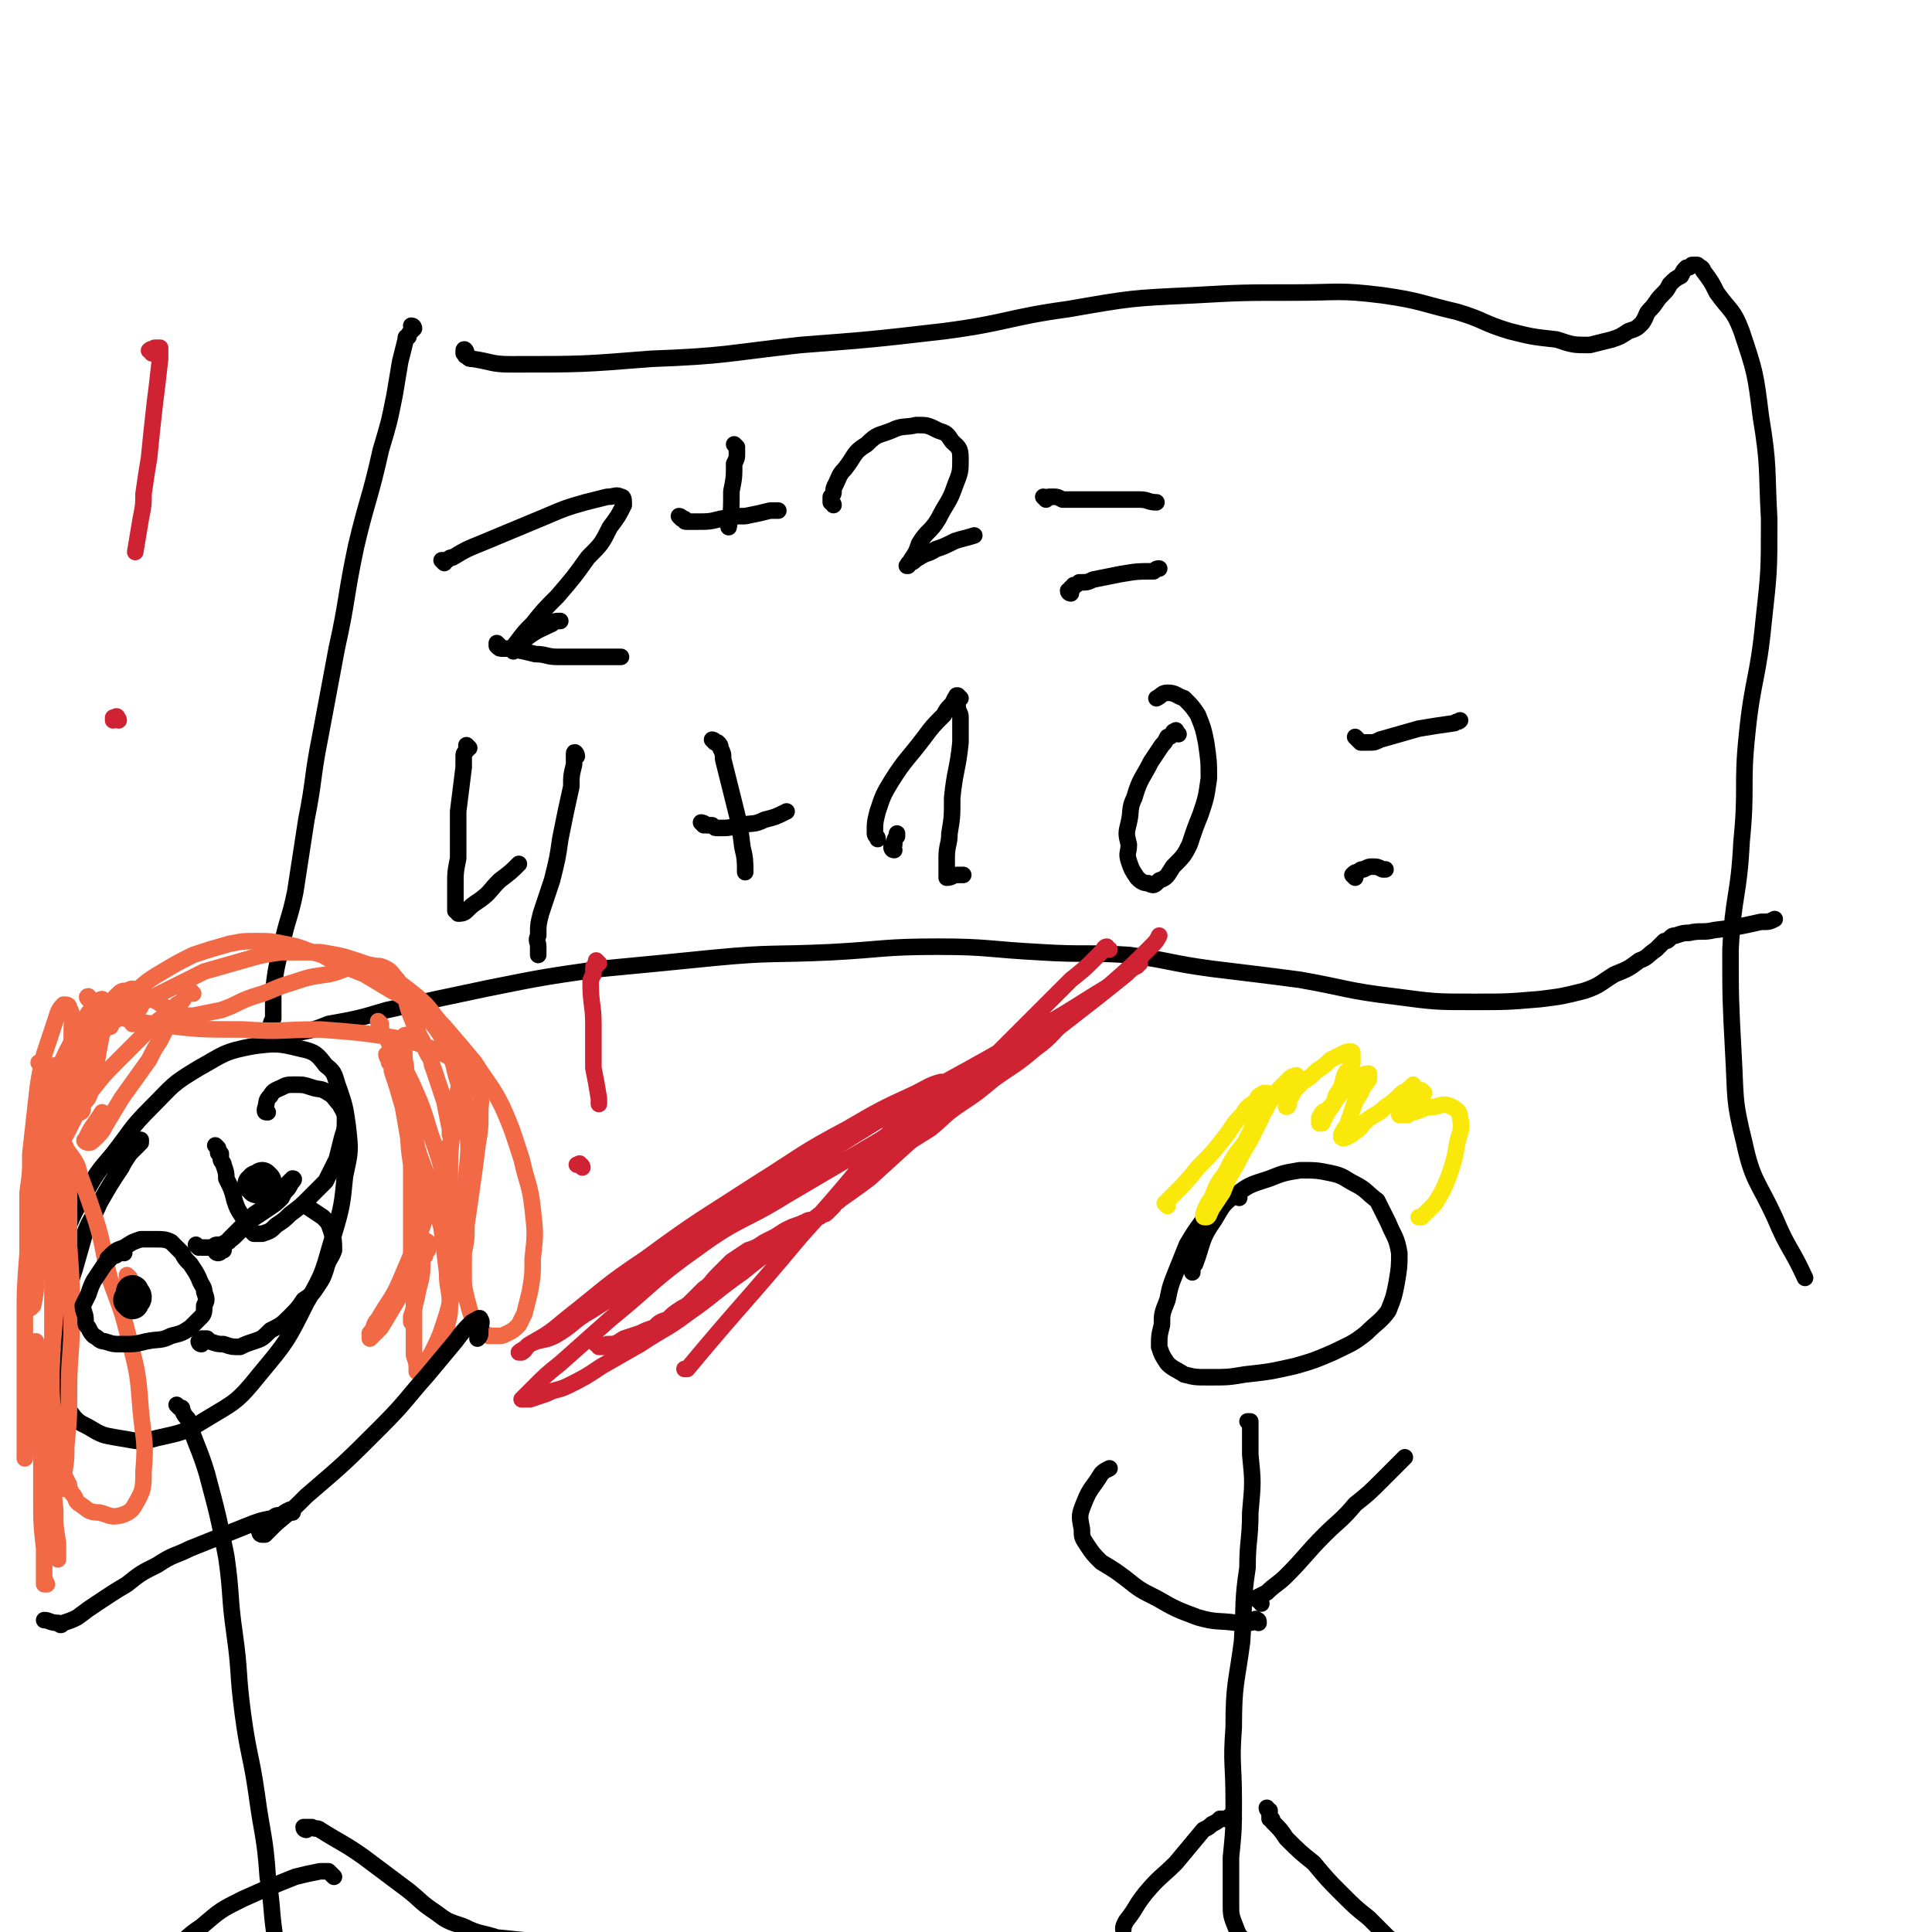 <svg viewBox='0 0 700 700' version='1.1' xmlns='http://www.w3.org/2000/svg' xmlns:xlink='http://www.w3.org/1999/xlink'><g fill='none' stroke='#000000' stroke-width='6' stroke-linecap='round' stroke-linejoin='round'><path d='M150,119c0,0 0,-1 -1,-1 0,0 1,1 1,1 0,0 0,0 -1,1 0,0 0,0 0,0 -1,1 -1,1 -1,2 -1,0 -1,0 -1,1 -1,4 -1,4 -2,8 -1,6 -1,6 -2,12 -2,10 -2,10 -5,20 -4,18 -5,18 -9,35 -4,19 -3,19 -7,37 -3,16 -3,16 -6,32 -3,15 -2,15 -5,30 -2,13 -2,13 -4,26 -2,10 -3,10 -5,20 -2,8 -2,8 -3,16 0,5 0,5 0,10 -1,2 -1,2 -1,4 0,1 0,2 1,2 1,1 1,1 2,1 1,0 1,0 2,0 3,-1 3,-1 6,-2 5,-1 5,-1 10,-3 11,-2 11,-2 21,-5 18,-4 18,-4 37,-8 20,-4 20,-4 41,-7 21,-2 21,-2 41,-4 21,-2 21,-1 42,-2 19,-1 19,-2 39,-2 18,0 18,1 37,2 16,1 16,0 32,1 15,2 15,3 30,5 16,2 17,2 32,4 17,3 17,4 34,6 15,2 15,2 29,2 12,0 12,0 24,-1 8,-1 8,-1 16,-3 6,-2 6,-3 11,-6 5,-2 5,-2 9,-5 3,-1 3,-2 6,-4 1,-1 1,-1 3,-3 1,0 1,0 2,-1 1,-1 1,-1 2,-1 3,-1 3,-1 5,-1 4,-1 5,0 9,-1 8,-1 8,-1 17,-3 3,0 3,0 5,-1 '/><path d='M169,128c0,-1 -1,-2 -1,-1 0,0 0,0 0,1 1,0 0,1 1,1 1,1 1,1 2,1 7,1 7,2 14,2 26,0 26,0 51,-2 27,-1 27,-2 54,-5 26,-2 26,-2 52,-5 23,-3 23,-5 45,-8 23,-4 23,-4 45,-5 18,-1 18,-1 37,-1 16,0 16,-1 32,1 14,2 14,3 27,6 10,3 9,4 19,7 8,2 8,2 17,3 6,2 6,2 12,2 4,-1 4,-1 8,-2 3,-1 3,-1 6,-3 3,-1 3,-1 5,-3 2,-3 1,-3 3,-5 2,-2 2,-3 4,-5 2,-2 2,-2 3,-4 2,-2 2,-2 4,-3 1,-2 1,-2 2,-3 1,0 1,0 2,-1 1,0 1,0 2,0 1,1 2,1 2,2 3,4 3,4 5,8 5,7 6,6 9,14 5,15 5,15 7,31 3,18 2,19 3,37 0,19 0,19 -2,37 -2,21 -4,21 -6,41 -2,19 0,19 -2,39 -1,20 -3,19 -4,39 0,18 0,18 1,37 1,17 0,17 4,33 3,14 5,14 11,27 5,12 6,11 11,22 '/><path d='M161,204c0,0 -1,-1 -1,-1 0,0 0,0 1,0 0,0 0,0 1,0 1,-1 1,-1 2,-1 5,-3 5,-3 10,-5 12,-5 12,-5 24,-10 7,-3 7,-3 14,-5 4,-1 4,-1 8,-2 3,0 3,-1 5,0 1,0 1,1 1,3 -2,4 -2,4 -5,8 -3,6 -3,6 -8,11 -5,7 -5,7 -11,14 -5,5 -5,5 -9,10 -3,3 -3,3 -6,7 -1,1 -1,2 -1,3 0,0 0,0 0,-1 3,-2 3,-2 5,-4 4,-3 5,-3 9,-5 1,-1 1,-1 3,-1 '/><path d='M247,188c0,0 -1,-1 -1,-1 0,0 1,0 1,1 1,0 1,0 1,0 0,1 0,1 1,1 0,0 0,0 1,0 1,0 1,0 2,0 5,0 5,0 9,-1 5,-1 5,-1 9,-1 5,-1 5,-1 9,-2 2,0 2,0 3,0 '/><path d='M267,162c0,0 -1,-1 -1,-1 0,0 1,1 1,2 0,1 0,1 0,1 0,2 0,2 -1,4 0,5 0,5 -1,10 0,7 0,7 -1,13 '/><path d='M302,183c0,0 0,-1 -1,-1 0,-1 0,-1 0,-2 1,-1 1,-1 1,-2 0,-1 0,-1 1,-3 1,-2 1,-3 3,-5 4,-5 3,-6 8,-9 4,-4 4,-3 9,-5 4,-2 5,-1 9,-2 4,0 4,0 8,2 3,1 3,1 5,4 2,2 3,2 3,6 0,5 0,5 -2,10 -2,6 -3,6 -6,12 -3,5 -4,4 -7,9 -1,3 -1,3 -3,6 0,1 -1,1 -1,2 0,0 -1,0 0,0 0,-1 0,-1 1,-1 2,-1 1,-1 3,-2 3,-2 3,-1 6,-3 3,-1 3,-1 7,-3 3,-1 4,-1 7,-2 '/><path d='M181,234c0,0 -1,-1 -1,-1 0,0 0,0 0,1 0,0 0,0 0,0 1,1 1,1 2,1 1,0 1,0 3,0 5,1 5,1 9,2 4,0 4,1 8,1 3,0 3,0 7,0 3,0 3,0 6,0 2,0 2,0 4,0 2,0 2,0 4,0 1,0 1,0 2,0 '/><path d='M379,181c0,0 -1,-1 -1,-1 0,0 1,0 1,1 0,0 0,-1 1,-1 0,0 0,0 0,0 1,0 1,0 2,0 1,0 1,0 3,1 1,0 1,0 3,0 7,0 7,0 13,0 6,0 6,0 12,0 3,0 3,1 6,1 '/><path d='M388,215c0,0 -1,0 -1,-1 0,0 0,0 1,0 0,0 0,0 0,-1 1,0 1,0 1,-1 1,0 1,0 2,-1 3,0 3,0 5,-1 5,-1 5,-1 10,-2 6,-1 6,-1 12,-1 1,-1 1,-1 2,-1 '/><path d='M170,271c0,0 -1,-1 -1,-1 0,0 0,1 0,1 0,0 0,0 0,1 -1,1 -1,1 -1,2 0,2 0,2 0,4 -1,8 -1,8 -2,16 0,9 0,9 0,17 -1,5 -1,5 -1,10 0,3 0,3 0,6 0,1 0,1 0,3 1,0 1,1 1,1 1,0 2,0 3,-1 2,-2 2,-2 5,-4 4,-3 3,-3 7,-7 4,-3 4,-3 7,-6 '/><path d='M209,274c0,-1 -1,-2 -1,-1 0,0 0,0 0,1 0,1 0,1 0,3 -1,4 -1,4 -1,8 -2,9 -2,9 -4,19 -1,7 -1,7 -3,15 -2,6 -2,6 -4,12 -1,4 -1,4 -1,8 -1,2 0,2 0,4 0,2 0,2 0,3 '/><path d='M255,299c0,0 -1,-1 -1,-1 0,0 1,0 2,1 0,0 0,0 0,0 1,0 1,0 2,0 1,1 1,1 2,1 4,0 4,0 8,-1 5,-1 5,0 9,-2 4,-1 4,-1 8,-3 '/><path d='M259,269c0,0 -1,-1 -1,-1 0,0 1,0 1,1 1,0 1,0 1,0 1,1 1,1 1,2 1,2 1,2 1,4 2,8 2,8 4,16 2,8 2,8 3,16 1,4 1,5 1,9 '/><path d='M324,308c-1,0 -1,-1 -1,-1 0,-1 0,0 1,-1 0,-1 0,-2 1,-3 0,-1 0,-1 0,-1 '/><path d='M347,256c0,0 -1,-1 -1,-1 0,1 1,1 1,2 1,2 1,2 1,3 0,5 0,5 0,9 -1,10 -2,10 -3,20 0,7 0,7 -1,13 0,4 -1,4 -1,9 0,2 0,2 0,5 0,1 0,1 0,2 2,0 2,-1 4,-1 1,0 1,0 2,0 '/><path d='M427,266c-1,-1 -1,-2 -1,-1 -1,0 -1,0 -1,1 -1,1 -1,1 -2,1 -1,2 -1,2 -2,3 -2,3 -2,3 -4,6 -3,6 -4,6 -6,13 -2,4 -1,5 -2,9 -1,4 -1,4 0,8 0,3 -1,3 0,6 1,3 1,3 3,6 1,1 2,2 4,2 2,1 2,1 4,-1 3,-1 3,-2 5,-5 4,-4 4,-4 6,-8 2,-6 2,-6 4,-11 2,-6 2,-6 3,-13 0,-6 0,-6 -1,-13 -1,-5 -1,-5 -3,-10 -2,-3 -2,-3 -5,-6 -3,-1 -3,-2 -6,-2 -2,0 -2,1 -4,2 '/><path d='M348,253c-1,-1 -1,-1 -1,-1 -1,0 0,0 0,0 0,1 -1,1 -1,1 -1,2 -1,2 -1,2 -2,2 -2,2 -3,4 -4,4 -4,4 -7,8 -6,8 -7,8 -12,16 -3,5 -3,5 -5,11 -1,4 -1,4 -1,8 0,1 1,1 1,2 '/><path d='M492,268c0,0 -1,-1 -1,-1 0,0 1,1 2,2 0,0 0,0 1,0 1,0 1,0 2,0 2,0 2,0 4,-1 7,-2 7,-2 14,-4 6,-1 6,-1 13,-2 1,-1 1,0 2,-1 '/><path d='M491,318c0,0 -1,-1 -1,-1 0,0 0,0 0,0 1,-1 1,-1 2,-1 1,-1 1,-1 2,-1 2,-1 2,-1 3,-1 2,0 2,0 4,1 1,0 1,0 1,0 '/><path d='M51,414c0,0 0,-1 -1,-1 0,0 1,0 1,0 0,1 0,1 0,1 0,0 0,0 -1,1 0,0 0,0 -1,1 -1,1 -1,1 -2,2 -2,3 -2,3 -3,5 -4,6 -4,6 -8,13 -2,5 -3,5 -5,10 -2,7 -2,7 -4,14 -2,6 -2,6 -4,13 -1,6 -1,6 -1,12 -1,5 0,5 0,10 0,4 0,4 1,9 0,4 0,4 2,7 3,4 3,4 7,6 5,3 5,3 11,4 7,1 7,2 14,0 9,-2 10,-2 18,-7 10,-6 11,-6 19,-16 10,-12 10,-12 17,-26 7,-12 6,-12 10,-25 3,-10 3,-11 4,-21 2,-9 2,-9 1,-18 -1,-7 -1,-7 -3,-13 -2,-5 -1,-6 -5,-9 -3,-4 -4,-5 -9,-6 -8,-2 -9,-2 -17,-1 -11,2 -11,3 -20,8 -10,6 -9,6 -17,14 -8,8 -7,8 -14,17 -6,7 -6,7 -11,16 -5,8 -4,9 -9,18 0,2 0,2 -1,4 '/><path d='M65,510c0,0 -1,-1 -1,-1 0,0 0,0 1,1 1,0 1,0 1,1 1,2 1,2 2,3 3,10 4,10 7,20 4,15 4,15 7,30 2,14 1,14 3,28 2,14 1,14 3,29 2,15 3,15 5,29 2,15 3,15 4,30 2,12 1,12 3,24 1,8 1,8 4,16 3,7 4,7 7,15 '/></g>
<g fill='none' stroke='#F26946' stroke-width='6' stroke-linecap='round' stroke-linejoin='round'><path d='M28,388c0,0 -1,0 -1,-1 0,0 0,1 -1,1 0,0 0,0 -1,0 -1,1 -1,1 -1,2 -3,7 -3,7 -5,13 -3,10 -3,10 -4,19 -2,11 -1,11 -2,21 -1,9 -1,9 -1,17 0,5 0,5 0,10 -1,2 -1,3 -1,4 0,0 1,-1 1,-1 1,-5 1,-5 1,-9 2,-9 2,-9 4,-18 2,-14 3,-14 5,-28 2,-14 2,-14 3,-27 1,-9 1,-9 1,-18 0,-4 1,-4 -1,-8 0,-1 -1,-1 -2,-1 -2,2 -2,3 -3,6 -2,6 -2,6 -4,12 -2,9 -2,9 -3,18 -1,9 -1,9 -2,18 0,7 0,7 -1,14 0,7 0,7 0,13 0,4 0,4 0,9 0,2 0,4 0,4 1,0 1,-2 2,-4 1,-6 1,-6 2,-12 2,-10 3,-10 4,-19 2,-10 2,-10 3,-20 1,-5 1,-6 1,-11 -1,-3 -1,-5 -2,-6 -1,0 -2,1 -3,3 -2,7 -2,7 -3,14 -2,12 -2,12 -3,24 -1,13 -1,13 -1,27 -1,13 -1,13 -1,25 0,11 0,11 0,22 0,7 0,7 0,14 0,4 0,4 0,9 0,2 0,3 0,4 0,1 0,0 0,-1 2,-5 2,-5 3,-10 4,-14 4,-14 7,-28 '/><path d='M16,512c0,0 -1,-1 -1,-1 0,0 1,1 1,1 1,1 0,1 1,2 0,1 0,1 1,3 0,1 0,1 1,3 1,5 1,6 3,11 1,3 1,3 3,7 0,1 0,1 1,3 2,2 1,3 3,4 3,2 3,3 7,3 4,1 4,2 8,1 3,-1 4,-2 5,-4 3,-5 3,-6 3,-12 1,-11 0,-11 -1,-22 -1,-13 -1,-13 -4,-25 -3,-12 -3,-11 -7,-22 -3,-11 -2,-11 -5,-21 -3,-9 -3,-9 -6,-17 -1,-4 -1,-4 -3,-7 -1,-1 -1,-2 -2,-2 0,0 0,0 0,1 0,2 0,2 0,4 0,5 0,5 1,10 0,10 0,10 0,19 1,14 1,14 1,27 0,13 -1,13 -1,26 0,10 0,10 -1,20 0,5 0,5 -1,11 0,2 1,3 0,4 0,1 0,0 -1,-1 -1,-5 -1,-5 -2,-9 -1,-10 -1,-10 -1,-19 -1,-13 0,-13 0,-26 0,-13 0,-13 0,-26 0,-11 0,-11 1,-22 1,-7 1,-7 1,-14 1,-3 1,-3 2,-6 0,-1 0,-1 0,-1 1,0 1,1 1,3 0,4 0,4 0,8 -1,10 -1,10 -1,20 -1,15 -1,15 -3,30 -1,12 -1,12 -2,23 -1,7 -1,7 -2,14 -1,3 -1,3 -1,6 0,1 0,1 -1,2 0,0 0,-1 0,-1 0,-1 0,-1 -1,-1 0,-1 0,-1 0,-2 -1,-2 -1,-2 -1,-4 -1,-4 -1,-4 -1,-9 0,-5 1,-5 1,-10 0,-3 -1,-3 0,-6 0,-1 0,-2 1,-2 0,1 1,2 1,3 1,6 0,6 1,11 0,9 0,9 0,18 0,11 0,11 0,22 1,9 1,9 1,18 0,5 0,5 0,11 0,2 0,2 0,5 0,0 1,0 1,0 -1,-2 -1,-2 -1,-4 0,-4 0,-4 0,-9 -1,-9 -1,-9 -1,-18 0,-10 0,-10 0,-20 0,-6 1,-6 1,-13 0,-4 0,-4 0,-7 0,-1 0,-2 1,-2 0,0 -1,1 0,2 0,2 0,2 0,4 1,5 1,5 1,9 1,7 1,7 1,15 1,8 0,8 1,16 0,6 0,6 1,12 0,2 0,2 0,5 0,0 0,0 0,1 '/><path d='M15,386c0,0 -1,-1 -1,-1 0,0 1,0 1,1 0,0 0,0 0,1 1,0 1,0 1,1 0,1 0,1 0,2 0,3 0,3 0,6 0,6 0,6 1,12 0,2 0,4 0,4 0,1 0,-1 0,-2 0,-4 0,-4 0,-9 2,-7 2,-7 4,-13 3,-7 3,-7 7,-14 2,-3 2,-3 4,-7 1,-1 1,-1 3,-3 1,-1 1,-2 2,-2 0,1 1,2 1,3 0,4 -1,4 -1,9 -1,5 -1,5 -2,11 -1,5 -1,5 -2,10 -1,3 -1,3 -3,5 0,2 0,3 -1,3 -1,1 -1,0 -1,0 0,-6 0,-7 1,-13 2,-7 2,-7 5,-14 1,-5 1,-5 4,-9 2,-3 2,-4 4,-6 2,-2 2,-2 4,-2 2,-1 2,-1 4,0 1,0 1,1 2,1 3,2 3,2 5,3 3,2 3,2 6,4 4,1 4,1 7,1 5,-1 5,-1 10,-2 6,-2 6,-3 12,-5 7,-2 7,-3 14,-5 6,-2 6,-2 13,-3 5,-1 5,-2 10,-3 3,0 3,-1 7,0 2,0 2,0 4,1 2,1 2,2 4,4 2,3 1,4 3,7 1,4 1,4 3,9 2,3 1,3 3,6 1,3 1,3 2,5 2,3 1,3 2,5 1,3 1,3 2,6 1,3 1,3 2,6 1,5 1,5 2,10 0,1 0,1 0,2 '/><path d='M33,362c-1,0 -1,0 -1,-1 -1,0 0,1 0,1 1,1 1,1 2,2 1,1 1,1 2,2 10,3 10,4 20,5 16,2 16,2 32,2 14,1 14,0 28,0 13,1 14,1 27,3 9,2 9,2 18,6 4,2 4,3 8,7 3,2 3,3 4,6 2,4 1,4 1,8 0,6 0,6 -1,12 -1,8 -1,8 -2,15 -1,7 -1,7 -2,14 0,5 0,5 -1,10 0,3 0,3 0,6 0,2 0,2 0,4 0,1 0,1 0,1 '/><path d='M138,371c0,0 -1,-1 -1,-1 0,0 0,1 1,2 0,0 0,0 0,1 1,2 1,2 2,3 4,8 5,8 9,16 4,9 4,9 7,19 3,8 3,8 5,16 2,7 2,7 3,14 1,6 0,6 0,13 1,4 0,4 0,8 0,3 1,3 0,5 0,1 0,1 -1,2 '/><path d='M148,376c-1,0 -1,-1 -1,-1 -1,0 0,1 0,1 0,1 -1,1 -1,2 1,4 0,4 1,8 1,12 1,12 3,23 1,9 2,9 5,18 2,9 3,9 5,18 1,8 1,8 2,16 0,6 1,6 1,11 0,4 0,4 -1,8 0,3 1,3 0,5 -1,2 -2,2 -4,3 '/><path d='M141,383c-1,0 -1,-1 -1,-1 0,0 0,1 1,2 0,0 0,0 0,1 1,1 1,1 1,3 2,6 2,6 4,13 3,17 3,17 5,33 1,12 2,12 2,24 0,6 -1,6 -2,12 -1,4 -1,4 -2,7 0,1 0,1 0,2 '/><path d='M149,404c-1,-1 -1,-2 -1,-1 -1,0 0,0 0,1 0,2 0,2 0,3 0,8 0,8 1,15 0,10 0,10 0,21 0,9 0,9 0,19 0,6 1,6 1,12 0,5 0,5 0,10 0,4 0,4 0,7 1,3 1,3 1,5 0,0 0,1 0,1 1,0 1,-1 1,-1 1,-1 1,-1 2,-2 2,-3 2,-3 3,-5 3,-6 3,-7 5,-13 3,-11 3,-11 5,-23 2,-13 2,-14 2,-27 1,-10 1,-10 0,-20 0,-7 -1,-7 -3,-14 -2,-6 -1,-6 -4,-12 -2,-5 -3,-6 -6,-10 -3,-3 -3,-3 -7,-6 -3,-3 -3,-3 -7,-5 -5,-3 -5,-3 -10,-6 -5,-2 -5,-2 -10,-4 -4,-2 -4,-3 -9,-4 -5,-2 -5,-2 -10,-3 -5,-1 -5,-1 -10,-1 -5,0 -5,0 -10,1 -7,2 -7,2 -13,4 -6,3 -6,3 -11,6 -7,4 -7,5 -12,9 -5,5 -5,5 -10,9 -4,4 -4,4 -8,9 -3,6 -3,6 -6,12 -3,6 -2,6 -4,13 -3,11 -3,11 -6,21 '/><path d='M64,370c0,0 -1,-1 -1,-1 -1,0 -1,1 -2,2 0,1 0,1 -1,2 -1,2 -1,2 -2,4 -2,3 -2,3 -4,7 -5,7 -5,7 -10,14 -3,5 -3,5 -6,10 -1,2 -1,2 -3,4 -2,2 -2,2 -3,2 -1,0 -2,-1 -1,-1 2,-5 3,-5 6,-10 '/><path d='M70,360c0,0 -1,-1 -1,-1 -1,1 -1,1 -2,2 -1,2 -1,2 -3,3 -3,3 -3,3 -7,6 -7,7 -7,7 -14,14 -5,5 -5,5 -9,10 -4,5 -4,6 -7,11 -3,6 -3,6 -6,11 -2,5 -2,5 -5,10 -1,4 -1,4 -3,7 -1,2 -1,2 -2,3 '/><path d='M53,361c0,0 -1,-1 -1,-1 0,0 0,1 0,2 0,1 0,1 -1,2 0,1 0,1 -1,2 0,1 0,1 -1,2 0,1 0,1 -1,3 '/><path d='M36,375c0,0 0,-1 -1,-1 0,0 1,1 1,1 1,-1 1,-1 2,-2 1,-1 1,-1 2,-1 1,-2 1,-2 3,-3 7,-5 7,-5 15,-9 8,-4 8,-4 16,-8 7,-2 7,-2 14,-4 7,-2 7,-2 14,-3 7,0 7,0 14,0 6,1 7,1 13,3 6,2 6,2 11,5 6,4 6,4 11,8 6,5 5,6 10,11 6,7 6,7 11,13 5,8 6,8 10,16 4,9 4,10 7,19 2,9 3,9 4,18 1,9 1,9 0,18 0,6 0,6 -1,12 -1,4 -1,4 -2,8 -1,2 -1,2 -2,4 -2,2 -2,2 -4,3 -2,1 -2,1 -3,1 -2,0 -2,0 -4,0 -1,-1 -2,-1 -3,-2 -2,-4 -3,-4 -4,-8 -3,-11 -2,-11 -4,-22 -2,-13 -2,-13 -3,-25 0,-9 0,-9 1,-18 1,-7 1,-7 2,-14 1,-4 1,-4 2,-8 1,-1 0,-2 1,-3 0,0 0,1 0,1 1,2 1,3 0,5 -1,8 -1,8 -3,15 -5,16 -5,16 -10,31 -5,14 -5,14 -11,28 -3,7 -4,7 -8,14 -2,2 -1,3 -3,5 0,1 0,1 0,2 0,1 0,1 0,0 2,-2 2,-2 4,-4 3,-5 3,-5 6,-10 3,-6 3,-7 6,-13 1,-3 1,-3 3,-6 1,-1 1,-3 2,-2 0,0 0,1 0,3 -1,1 -1,1 -1,2 '/><path d='M47,463c0,0 -1,-1 -1,-1 0,0 0,1 1,1 0,0 0,0 0,0 0,0 0,0 -1,0 0,0 0,0 0,0 1,1 1,1 1,1 0,0 0,0 0,0 '/></g>
<g fill='none' stroke='#000000' stroke-width='12' stroke-linecap='round' stroke-linejoin='round'><path d='M48,472c0,0 -1,-1 -1,-1 0,0 0,0 1,0 0,0 0,0 0,0 0,0 1,0 1,-1 0,-1 -1,-1 -1,-2 0,0 0,0 0,0 '/><path d='M96,428c0,0 -1,-1 -1,-1 0,0 0,1 0,1 -1,0 -1,0 -1,0 -1,0 -1,0 -1,0 0,0 0,0 0,1 -1,0 -1,0 -1,0 1,0 1,0 1,1 '/></g>
<g fill='none' stroke='#000000' stroke-width='6' stroke-linecap='round' stroke-linejoin='round'><path d='M45,454c0,0 0,-1 -1,-1 0,0 0,0 0,1 -1,0 -1,0 -1,0 -1,1 -1,1 -2,1 -1,1 -1,1 -1,1 -1,1 -1,1 -2,2 -2,3 -2,3 -4,6 -1,2 -1,2 -2,5 -1,2 -1,2 -2,4 0,2 1,3 1,5 0,2 0,2 1,3 1,2 1,2 2,3 2,1 2,2 4,2 3,1 3,1 6,1 5,0 5,0 9,-1 5,-1 5,0 9,-2 4,-1 4,-1 7,-3 2,-2 2,-2 4,-4 1,-1 1,-2 1,-4 1,-2 1,-2 0,-5 0,-2 -1,-2 -2,-5 -1,-2 -1,-2 -3,-5 -2,-2 -2,-2 -3,-4 -2,-2 -2,-2 -4,-4 -2,-1 -3,-1 -5,-1 -3,0 -3,0 -6,0 -3,1 -3,1 -6,3 -3,1 -3,1 -6,4 0,0 0,0 0,1 '/><path d='M79,416c0,0 -1,-1 -1,-1 0,0 1,1 1,2 0,1 0,1 1,1 0,1 0,1 0,2 0,1 1,1 1,2 1,3 1,3 1,5 2,4 2,4 3,8 1,3 1,3 3,6 1,2 1,2 2,4 1,1 1,1 2,2 2,0 2,0 3,0 3,-1 3,-1 5,-3 3,-2 3,-2 5,-4 4,-3 4,-3 7,-6 3,-3 3,-3 6,-6 2,-4 2,-4 4,-8 1,-4 1,-4 2,-8 1,-3 1,-3 1,-7 0,-2 -1,-3 -2,-5 -2,-2 -2,-3 -4,-4 -3,-2 -3,-1 -6,-2 -3,-1 -3,-1 -6,-1 -3,0 -3,0 -5,1 -2,1 -3,1 -4,3 -2,2 -1,2 -2,5 0,1 0,1 1,1 '/><path d='M72,452c0,0 -1,-1 -1,-1 0,0 1,1 2,1 1,0 1,0 1,0 2,0 2,0 3,0 1,-1 1,-1 2,-1 0,0 0,0 1,0 1,0 1,0 2,-1 1,0 1,0 1,-1 1,-1 1,-1 2,-2 3,-3 3,-3 7,-7 3,-2 3,-2 6,-5 2,-2 2,-2 5,-5 1,-1 1,-1 2,-2 1,-1 1,-1 1,-1 1,0 0,1 0,1 -1,1 -1,2 -2,3 -1,1 -1,1 -2,3 -2,2 -2,2 -5,4 -3,2 -3,2 -6,4 -3,3 -3,3 -5,5 -2,2 -2,2 -4,3 -2,1 -2,1 -3,3 0,0 -1,0 -1,0 0,1 1,1 1,1 1,0 1,-1 2,-1 '/><path d='M73,487c-1,0 -1,-1 -1,-1 0,0 0,0 0,0 1,0 1,0 1,-1 0,0 0,0 1,0 0,0 0,0 0,0 1,0 1,0 1,0 1,1 1,1 1,1 3,1 3,1 5,1 3,1 3,1 6,1 2,-1 2,-1 5,-2 3,-1 3,-1 6,-4 4,-2 4,-2 7,-5 3,-3 3,-3 5,-6 3,-2 3,-2 5,-5 2,-3 2,-3 3,-6 1,-4 2,-4 3,-7 0,-3 0,-4 -1,-7 -1,-3 -1,-3 -3,-5 -3,-2 -3,-2 -6,-4 '/><path d='M95,556c-1,0 -1,-1 -1,-1 0,0 0,0 1,1 0,0 0,0 1,0 1,-1 1,-1 1,-1 2,-2 2,-2 3,-3 6,-5 6,-5 11,-10 14,-12 14,-12 27,-25 9,-9 9,-10 17,-19 5,-6 5,-6 10,-12 3,-4 3,-4 6,-7 2,-1 3,-2 3,-1 1,1 0,2 0,4 0,2 0,2 -1,3 '/><path d='M106,548c-1,0 -1,-1 -1,-1 -2,1 -2,1 -3,2 -2,0 -2,0 -3,1 -5,1 -5,1 -10,3 -10,4 -10,4 -20,8 -6,3 -6,2 -12,6 -6,3 -6,3 -11,7 -5,3 -5,3 -11,7 -3,2 -3,2 -7,5 -2,1 -2,1 -5,2 -1,1 -1,1 -2,0 -3,0 -3,-1 -5,-1 '/><path d='M121,680c0,0 0,0 -1,-1 0,0 0,0 0,0 0,0 0,0 -1,-1 -2,0 -2,0 -3,0 -5,1 -5,1 -9,2 -10,4 -10,4 -19,8 -8,4 -8,4 -15,10 -6,4 -6,5 -11,10 -4,6 -4,6 -8,12 -3,6 -2,6 -4,13 -2,6 -1,6 -2,12 -1,9 -1,9 -2,17 '/><path d='M111,663c0,0 -1,0 -1,-1 0,0 0,0 1,0 1,0 1,0 2,0 1,1 2,0 3,1 8,5 9,5 16,10 8,6 8,6 16,12 5,4 4,4 10,8 4,3 4,3 10,5 6,3 6,2 12,4 10,1 10,1 19,2 2,0 2,0 3,0 '/></g>
<g fill='none' stroke='#CF2233' stroke-width='6' stroke-linecap='round' stroke-linejoin='round'><path d='M216,486c-1,0 -1,-1 -1,-1 -1,0 0,0 0,1 0,0 0,0 1,1 0,0 0,0 0,0 0,0 0,0 0,0 1,0 1,0 1,0 0,1 0,1 0,1 1,0 1,0 2,0 0,0 0,0 1,-1 3,0 3,0 6,-2 3,-1 3,-1 6,-2 2,-1 2,-1 5,-2 2,-2 2,-2 5,-3 2,-2 2,-2 5,-4 2,-1 2,-1 4,-3 2,-2 2,-2 4,-4 3,-2 2,-2 5,-5 2,-2 2,-2 5,-5 3,-2 3,-2 6,-4 3,-1 3,-1 6,-3 2,-1 2,-1 4,-2 3,-2 3,-2 5,-3 2,-1 3,-1 5,-2 1,0 1,-1 3,-1 1,0 1,0 2,-1 1,0 1,0 2,-1 1,0 1,0 2,-1 1,-1 1,-1 2,-2 1,-2 1,-1 2,-2 2,-2 1,-2 3,-3 1,-2 1,-1 2,-3 2,-1 2,-1 4,-2 1,-1 1,-1 3,-2 1,-2 1,-2 3,-3 2,-2 2,-2 4,-4 2,-2 2,-3 5,-5 3,-2 3,-2 7,-4 1,-1 1,-1 1,-2 '/><path d='M308,430c0,0 -1,0 -1,-1 0,0 1,0 1,0 1,-1 1,-1 2,-2 2,-1 2,-1 4,-2 3,-3 3,-3 7,-6 8,-5 8,-5 16,-10 5,-4 5,-5 11,-9 6,-4 6,-4 12,-9 7,-5 8,-5 15,-11 7,-5 6,-6 13,-12 7,-6 7,-5 14,-11 8,-7 8,-7 15,-14 2,-2 2,-2 3,-4 '/><path d='M402,344c-1,0 -1,-1 -1,-1 -1,0 -1,1 -2,2 -1,1 -1,1 -2,2 -4,4 -4,4 -9,8 -13,13 -13,13 -26,26 -13,13 -12,13 -25,26 -11,10 -11,10 -22,20 -12,9 -12,8 -23,17 -12,9 -12,8 -23,17 -10,7 -10,8 -20,15 -8,6 -8,5 -17,11 -7,4 -7,4 -14,8 -6,4 -6,4 -12,7 -4,2 -4,1 -8,3 -3,1 -3,1 -6,2 -1,0 -2,0 -3,0 0,0 0,0 0,0 2,-2 2,-2 4,-4 5,-5 5,-5 10,-9 9,-8 9,-8 18,-16 16,-13 15,-14 32,-26 15,-11 16,-9 32,-19 17,-10 17,-10 34,-20 15,-10 16,-10 31,-19 15,-9 15,-9 30,-19 9,-7 9,-7 18,-14 5,-4 5,-4 10,-8 2,-2 2,-2 4,-3 0,-1 1,-1 1,-1 0,0 -1,1 -2,1 -4,3 -3,3 -7,6 -12,7 -11,7 -23,14 -22,13 -22,13 -44,25 -19,11 -19,11 -38,23 -17,10 -17,10 -34,22 -15,10 -14,11 -29,21 -11,7 -11,7 -22,14 -7,4 -6,5 -13,9 -4,2 -5,1 -9,3 -2,1 -1,2 -3,3 -1,0 -1,0 -1,0 1,-1 2,-1 4,-3 7,-4 7,-4 13,-9 14,-11 14,-12 29,-22 19,-14 20,-14 40,-27 16,-10 16,-11 33,-20 12,-7 12,-7 25,-13 4,-2 5,-3 9,-4 1,0 0,0 -1,1 -7,7 -7,6 -14,13 -18,21 -18,22 -36,42 -20,24 -21,24 -41,48 0,0 0,0 -1,0 '/><path d='M55,128c0,-1 -1,-1 -1,-1 1,-1 1,0 2,-1 1,0 0,0 1,0 0,0 0,0 1,0 0,0 0,0 0,0 0,2 0,2 0,4 -1,9 -1,9 -2,17 -1,9 -1,9 -2,19 -1,6 -1,6 -2,13 0,4 0,4 -1,9 -1,6 -1,6 -2,12 '/><path d='M43,261c0,-1 -1,-1 -1,-1 0,-1 1,0 0,0 0,0 0,0 0,0 -1,0 -1,0 -1,0 0,0 0,1 0,1 '/><path d='M217,349c0,0 -1,-1 -1,-1 0,0 0,1 0,1 0,1 0,0 0,1 -1,0 -1,0 -1,1 0,1 0,1 0,2 -1,2 -1,2 -1,3 0,8 1,8 1,15 0,8 0,8 0,16 1,5 1,5 2,11 0,1 0,1 0,2 '/><path d='M211,423c0,0 0,-1 -1,-1 0,-1 0,0 -1,0 0,-1 0,-1 0,0 0,0 0,0 0,0 '/></g>
<g fill='none' stroke='#000000' stroke-width='6' stroke-linecap='round' stroke-linejoin='round'><path d='M449,434c0,-1 -1,-1 -1,-1 -1,-1 -1,0 -1,0 -1,0 -1,0 -1,0 -1,0 -1,0 -2,1 -1,1 -1,1 -2,1 -3,4 -3,4 -6,7 -3,4 -3,4 -6,9 -2,5 -2,5 -4,10 -2,5 -2,5 -3,10 -2,5 -2,5 -2,9 -1,4 -1,4 -1,8 1,3 1,3 3,6 2,2 3,2 6,4 4,1 4,1 9,1 7,0 7,0 13,-1 9,-1 9,-1 18,-3 7,-2 7,-2 14,-5 6,-3 7,-3 12,-7 4,-4 5,-4 8,-8 2,-5 2,-5 3,-10 1,-6 1,-6 1,-11 -1,-6 -2,-6 -4,-11 -2,-4 -2,-4 -4,-8 -4,-3 -4,-4 -8,-6 -4,-2 -4,-3 -9,-4 -5,-1 -5,-1 -11,-1 -6,1 -6,1 -11,3 -6,2 -7,2 -11,5 -6,4 -6,5 -9,10 -5,7 -4,8 -7,16 -1,1 -1,1 -1,3 '/><path d='M453,516c0,-1 -1,-1 -1,-1 0,0 1,0 1,0 0,2 0,2 0,4 0,4 0,4 0,8 1,10 1,10 0,21 0,10 -1,10 -1,20 -2,13 -1,13 -2,27 -2,15 -3,15 -3,31 -1,13 0,13 0,26 0,11 0,11 -1,21 0,8 0,8 0,17 0,4 0,4 2,9 1,3 2,3 4,5 '/><path d='M456,588c0,-1 0,-1 -1,-1 0,-1 0,0 0,0 -1,1 -2,1 -3,1 -2,0 -2,0 -4,0 -7,-1 -7,0 -14,-2 -8,-3 -8,-3 -15,-7 -6,-3 -6,-3 -11,-7 -4,-3 -4,-3 -9,-6 -3,-3 -3,-3 -5,-6 -2,-3 -2,-3 -2,-6 -1,-5 -1,-5 1,-10 2,-5 3,-5 6,-10 1,-1 1,-1 3,-2 '/><path d='M457,581c0,-1 -1,-1 -1,-1 0,0 0,-1 0,-1 0,0 -1,1 -1,0 2,-1 2,-1 4,-2 3,-3 4,-3 7,-6 7,-7 7,-8 14,-15 5,-5 6,-5 11,-11 5,-4 5,-4 10,-9 4,-4 4,-4 8,-8 '/><path d='M447,659c0,0 -1,-1 -1,-1 -1,0 -1,1 -2,1 -1,0 -1,0 -2,0 -1,1 -1,1 -3,2 -1,1 -1,1 -3,2 -5,6 -5,6 -10,12 -5,5 -6,5 -11,11 -4,5 -3,5 -7,10 -1,2 -1,2 -1,3 '/><path d='M460,656c-1,0 -1,-1 -1,-1 0,0 0,1 1,1 0,1 0,1 0,1 0,1 0,1 0,2 1,0 1,0 1,1 3,3 3,3 5,6 5,5 5,5 10,9 5,6 5,6 10,11 5,5 5,5 10,9 4,4 4,4 7,7 3,2 3,2 6,4 1,1 1,1 3,2 '/></g>
<g fill='none' stroke='#FAE80B' stroke-width='6' stroke-linecap='round' stroke-linejoin='round'><path d='M423,437c0,0 -1,-1 -1,-1 0,0 1,0 1,0 0,0 0,0 0,0 0,0 0,-1 0,-1 0,0 0,0 1,-1 1,-1 1,-1 2,-2 4,-4 4,-4 8,-9 5,-5 5,-5 9,-10 4,-5 3,-5 7,-9 2,-3 2,-3 5,-5 1,-2 1,-2 3,-3 0,0 1,0 1,0 0,1 0,2 0,3 -1,3 -1,3 -2,6 -2,4 -2,4 -4,8 -3,5 -3,5 -5,9 -3,5 -3,5 -5,10 -2,3 -2,3 -4,6 -1,2 -1,3 -2,3 -1,0 -1,0 -1,-1 1,-3 1,-3 3,-6 2,-5 2,-5 5,-9 3,-6 3,-6 7,-11 3,-6 3,-6 7,-11 2,-4 2,-4 5,-8 2,-2 2,-2 4,-4 1,-1 1,-1 2,-1 1,-1 1,0 1,1 0,1 0,1 -1,2 0,2 0,2 -1,4 -1,1 -1,1 -1,2 0,1 0,2 -1,2 0,0 0,-1 0,-2 1,-1 1,-1 2,-3 2,-2 2,-2 4,-4 3,-2 3,-2 5,-4 3,-2 3,-2 5,-4 2,-1 2,-1 4,-2 2,-1 2,-1 3,-1 1,0 1,0 1,1 0,1 0,2 0,3 -1,3 -2,2 -3,5 -1,4 -1,4 -3,7 -1,4 -1,3 -3,6 -1,2 -1,2 -2,4 -1,0 -1,0 -1,0 0,0 0,-1 0,-2 1,-2 1,-2 3,-3 2,-2 2,-2 4,-5 2,-2 2,-2 4,-4 2,-2 2,-2 4,-3 1,-1 2,-1 3,-1 0,0 0,1 0,2 -1,2 -2,2 -3,5 -2,3 -2,3 -3,6 -1,3 -1,3 -2,6 -1,1 -1,1 -2,3 0,1 0,1 0,1 1,1 1,0 2,0 1,-1 1,0 3,-2 2,-1 2,-2 4,-4 4,-3 4,-2 7,-5 3,-2 3,-2 6,-5 2,-1 2,-1 4,-3 '/><path d='M516,396c0,0 -1,-1 -1,-1 0,0 0,0 0,1 0,0 -1,0 -1,1 -1,1 -1,1 -2,2 -1,0 -1,1 -2,1 0,1 -1,1 -1,2 -1,1 -1,1 -1,1 -1,1 -1,1 -1,1 0,0 0,0 1,0 1,0 1,0 2,0 1,-1 1,-1 2,-1 4,-1 4,-2 8,-2 3,-1 4,-1 6,0 2,1 3,2 3,4 1,4 0,5 -1,9 -1,6 -1,6 -3,12 -2,5 -2,5 -5,10 -2,2 -2,2 -5,5 0,0 -1,0 -1,0 '/></g>
</svg>